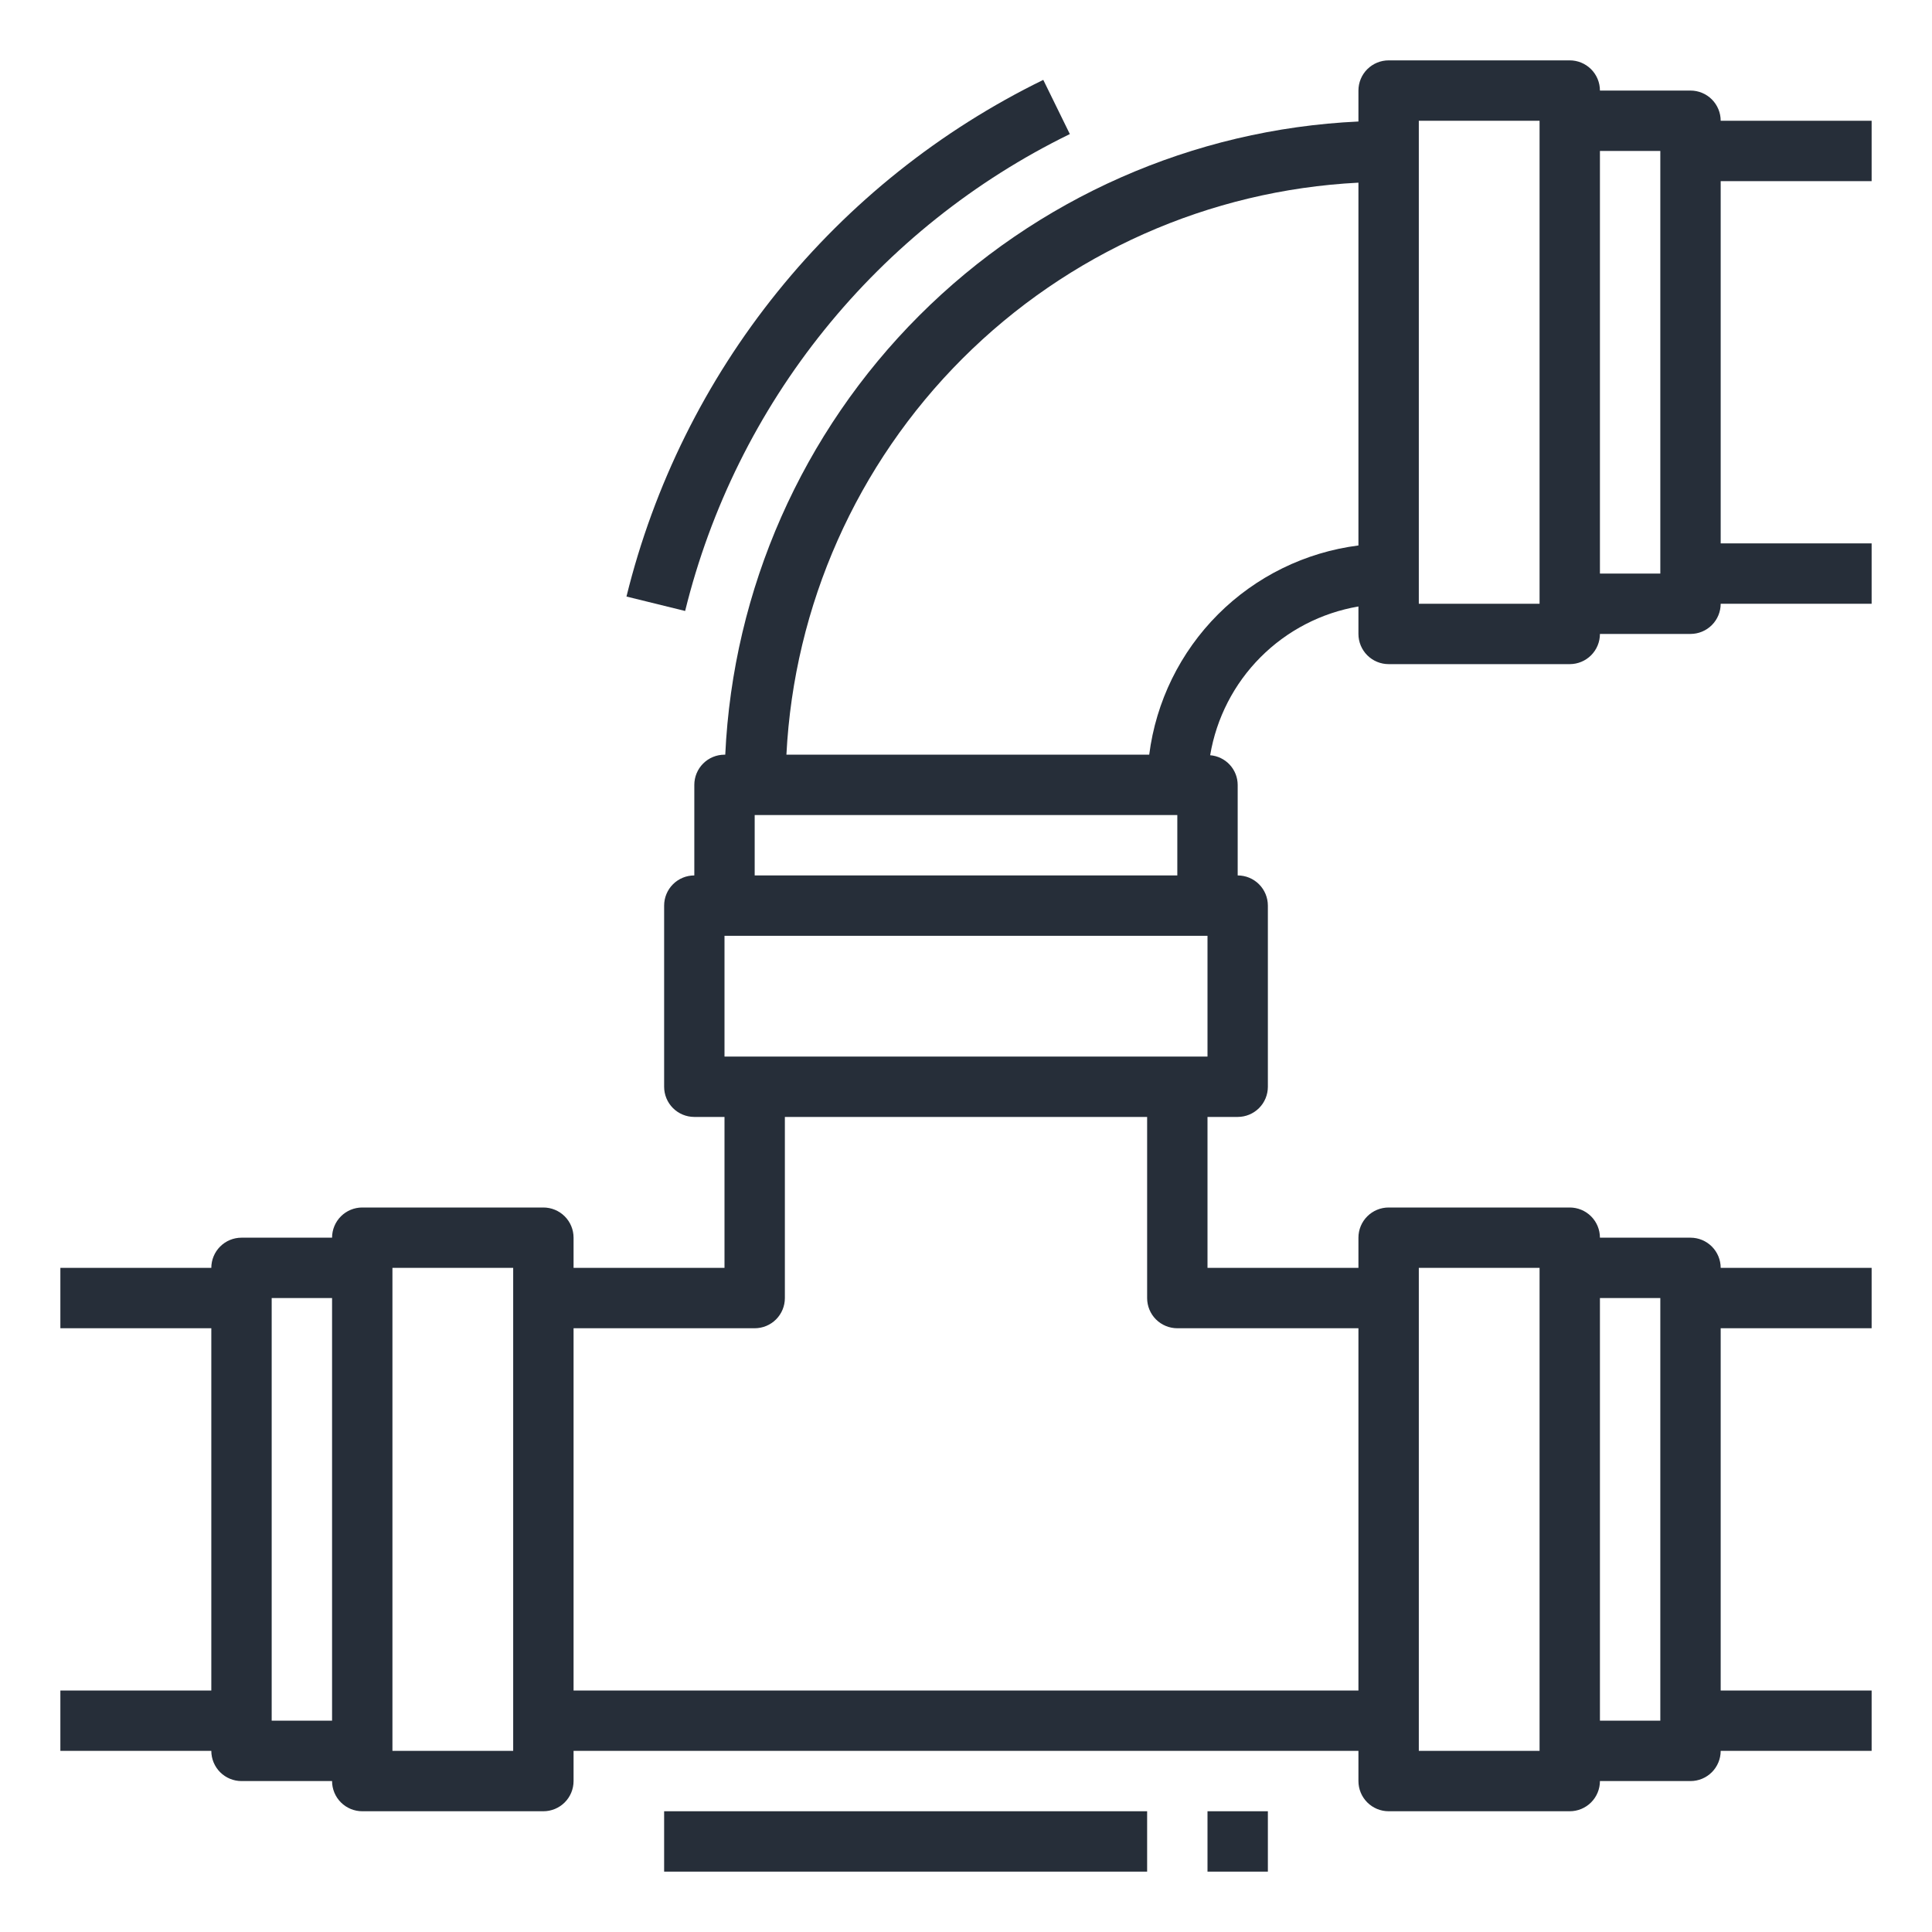 <svg width="130" height="130" viewBox="0 0 130 130" fill="none" xmlns="http://www.w3.org/2000/svg">
<path d="M113.75 6.094H107.656C107.656 5.555 107.442 5.038 107.061 4.657C106.68 4.277 106.164 4.062 105.625 4.062H93.438C92.899 4.062 92.382 4.277 92.001 4.657C91.62 5.038 91.406 5.555 91.406 6.094V8.176C80.274 8.695 69.737 13.351 61.856 21.231C53.976 29.111 49.32 39.649 48.801 50.781H48.75C48.211 50.781 47.695 50.995 47.314 51.376C46.933 51.757 46.719 52.274 46.719 52.812V58.906C46.18 58.906 45.663 59.12 45.282 59.501C44.901 59.882 44.688 60.399 44.688 60.938V73.125C44.688 73.664 44.901 74.18 45.282 74.561C45.663 74.942 46.18 75.156 46.719 75.156H48.75V85.312H38.594V83.281C38.594 82.743 38.38 82.226 37.999 81.845C37.618 81.464 37.101 81.25 36.562 81.25H24.375C23.836 81.25 23.32 81.464 22.939 81.845C22.558 82.226 22.344 82.743 22.344 83.281H16.25C15.711 83.281 15.195 83.495 14.814 83.876C14.433 84.257 14.219 84.774 14.219 85.312H4.062V89.375H14.219V113.75H4.062V117.812H14.219C14.219 118.351 14.433 118.868 14.814 119.249C15.195 119.63 15.711 119.844 16.25 119.844H22.344C22.344 120.382 22.558 120.899 22.939 121.28C23.32 121.661 23.836 121.875 24.375 121.875H36.562C37.101 121.875 37.618 121.661 37.999 121.28C38.38 120.899 38.594 120.382 38.594 119.844V117.812H91.406V119.844C91.406 120.382 91.62 120.899 92.001 121.28C92.382 121.661 92.899 121.875 93.438 121.875H105.625C106.164 121.875 106.68 121.661 107.061 121.28C107.442 120.899 107.656 120.382 107.656 119.844H113.75C114.289 119.844 114.805 119.63 115.186 119.249C115.567 118.868 115.781 118.351 115.781 117.812H125.938V113.75H115.781V89.375H125.938V85.312H115.781C115.781 84.774 115.567 84.257 115.186 83.876C114.805 83.495 114.289 83.281 113.75 83.281H107.656C107.656 82.743 107.442 82.226 107.061 81.845C106.68 81.464 106.164 81.25 105.625 81.25H93.438C92.899 81.25 92.382 81.464 92.001 81.845C91.62 82.226 91.406 82.743 91.406 83.281V85.312H81.25V75.156H83.281C83.82 75.156 84.337 74.942 84.718 74.561C85.099 74.18 85.312 73.664 85.312 73.125V60.938C85.312 60.399 85.099 59.882 84.718 59.501C84.337 59.12 83.82 58.906 83.281 58.906V52.812C83.279 52.308 83.087 51.824 82.744 51.454C82.401 51.085 81.931 50.858 81.429 50.818C81.847 48.32 83.032 46.014 84.82 44.221C86.608 42.427 88.91 41.234 91.406 40.808V42.656C91.406 43.195 91.62 43.712 92.001 44.093C92.382 44.474 92.899 44.688 93.438 44.688H105.625C106.164 44.688 106.68 44.474 107.061 44.093C107.442 43.712 107.656 43.195 107.656 42.656H113.75C114.289 42.656 114.805 42.442 115.186 42.061C115.567 41.68 115.781 41.164 115.781 40.625H125.938V36.562H115.781V12.188H125.938V8.125H115.781C115.781 7.586 115.567 7.07 115.186 6.689C114.805 6.308 114.289 6.094 113.75 6.094ZM18.281 115.781V87.344H22.344V115.781H18.281ZM34.531 117.812H26.406V85.312H34.531V117.812ZM111.719 87.344V115.781H107.656V87.344H111.719ZM95.469 85.312H103.594V117.812H95.469V85.312ZM79.219 89.375H91.406V113.75H38.594V89.375H50.781C51.32 89.375 51.837 89.161 52.218 88.78C52.599 88.399 52.812 87.882 52.812 87.344V75.156H77.188V87.344C77.188 87.882 77.401 88.399 77.782 88.78C78.163 89.161 78.68 89.375 79.219 89.375ZM81.25 71.094H48.75V62.969H81.25V71.094ZM50.781 58.906V54.844H79.219V58.906H50.781ZM77.328 50.781H52.916C53.427 40.739 57.647 31.242 64.757 24.132C71.868 17.021 81.364 12.802 91.406 12.291V36.703C87.832 37.158 84.51 38.788 81.961 41.336C79.413 43.885 77.783 47.207 77.328 50.781ZM95.469 40.625V8.125H103.594V40.625H95.469ZM111.719 38.594H107.656V10.156H111.719V38.594Z" fill="#262E39"/>
<path d="M42.154 40.14L46.101 41.111C47.803 34.193 51.004 27.733 55.477 22.188C59.95 16.643 65.586 12.148 71.987 9.021L70.2 5.375C63.265 8.763 57.158 13.632 52.312 19.64C47.466 25.647 43.998 32.645 42.154 40.14Z" fill="#262E39"/>
<path d="M77.188 121.875H44.688V125.938H77.188V121.875Z" fill="#262E39"/>
<path d="M85.312 121.875H81.25V125.938H85.312V121.875Z" fill="#262E39"/>
</svg>
